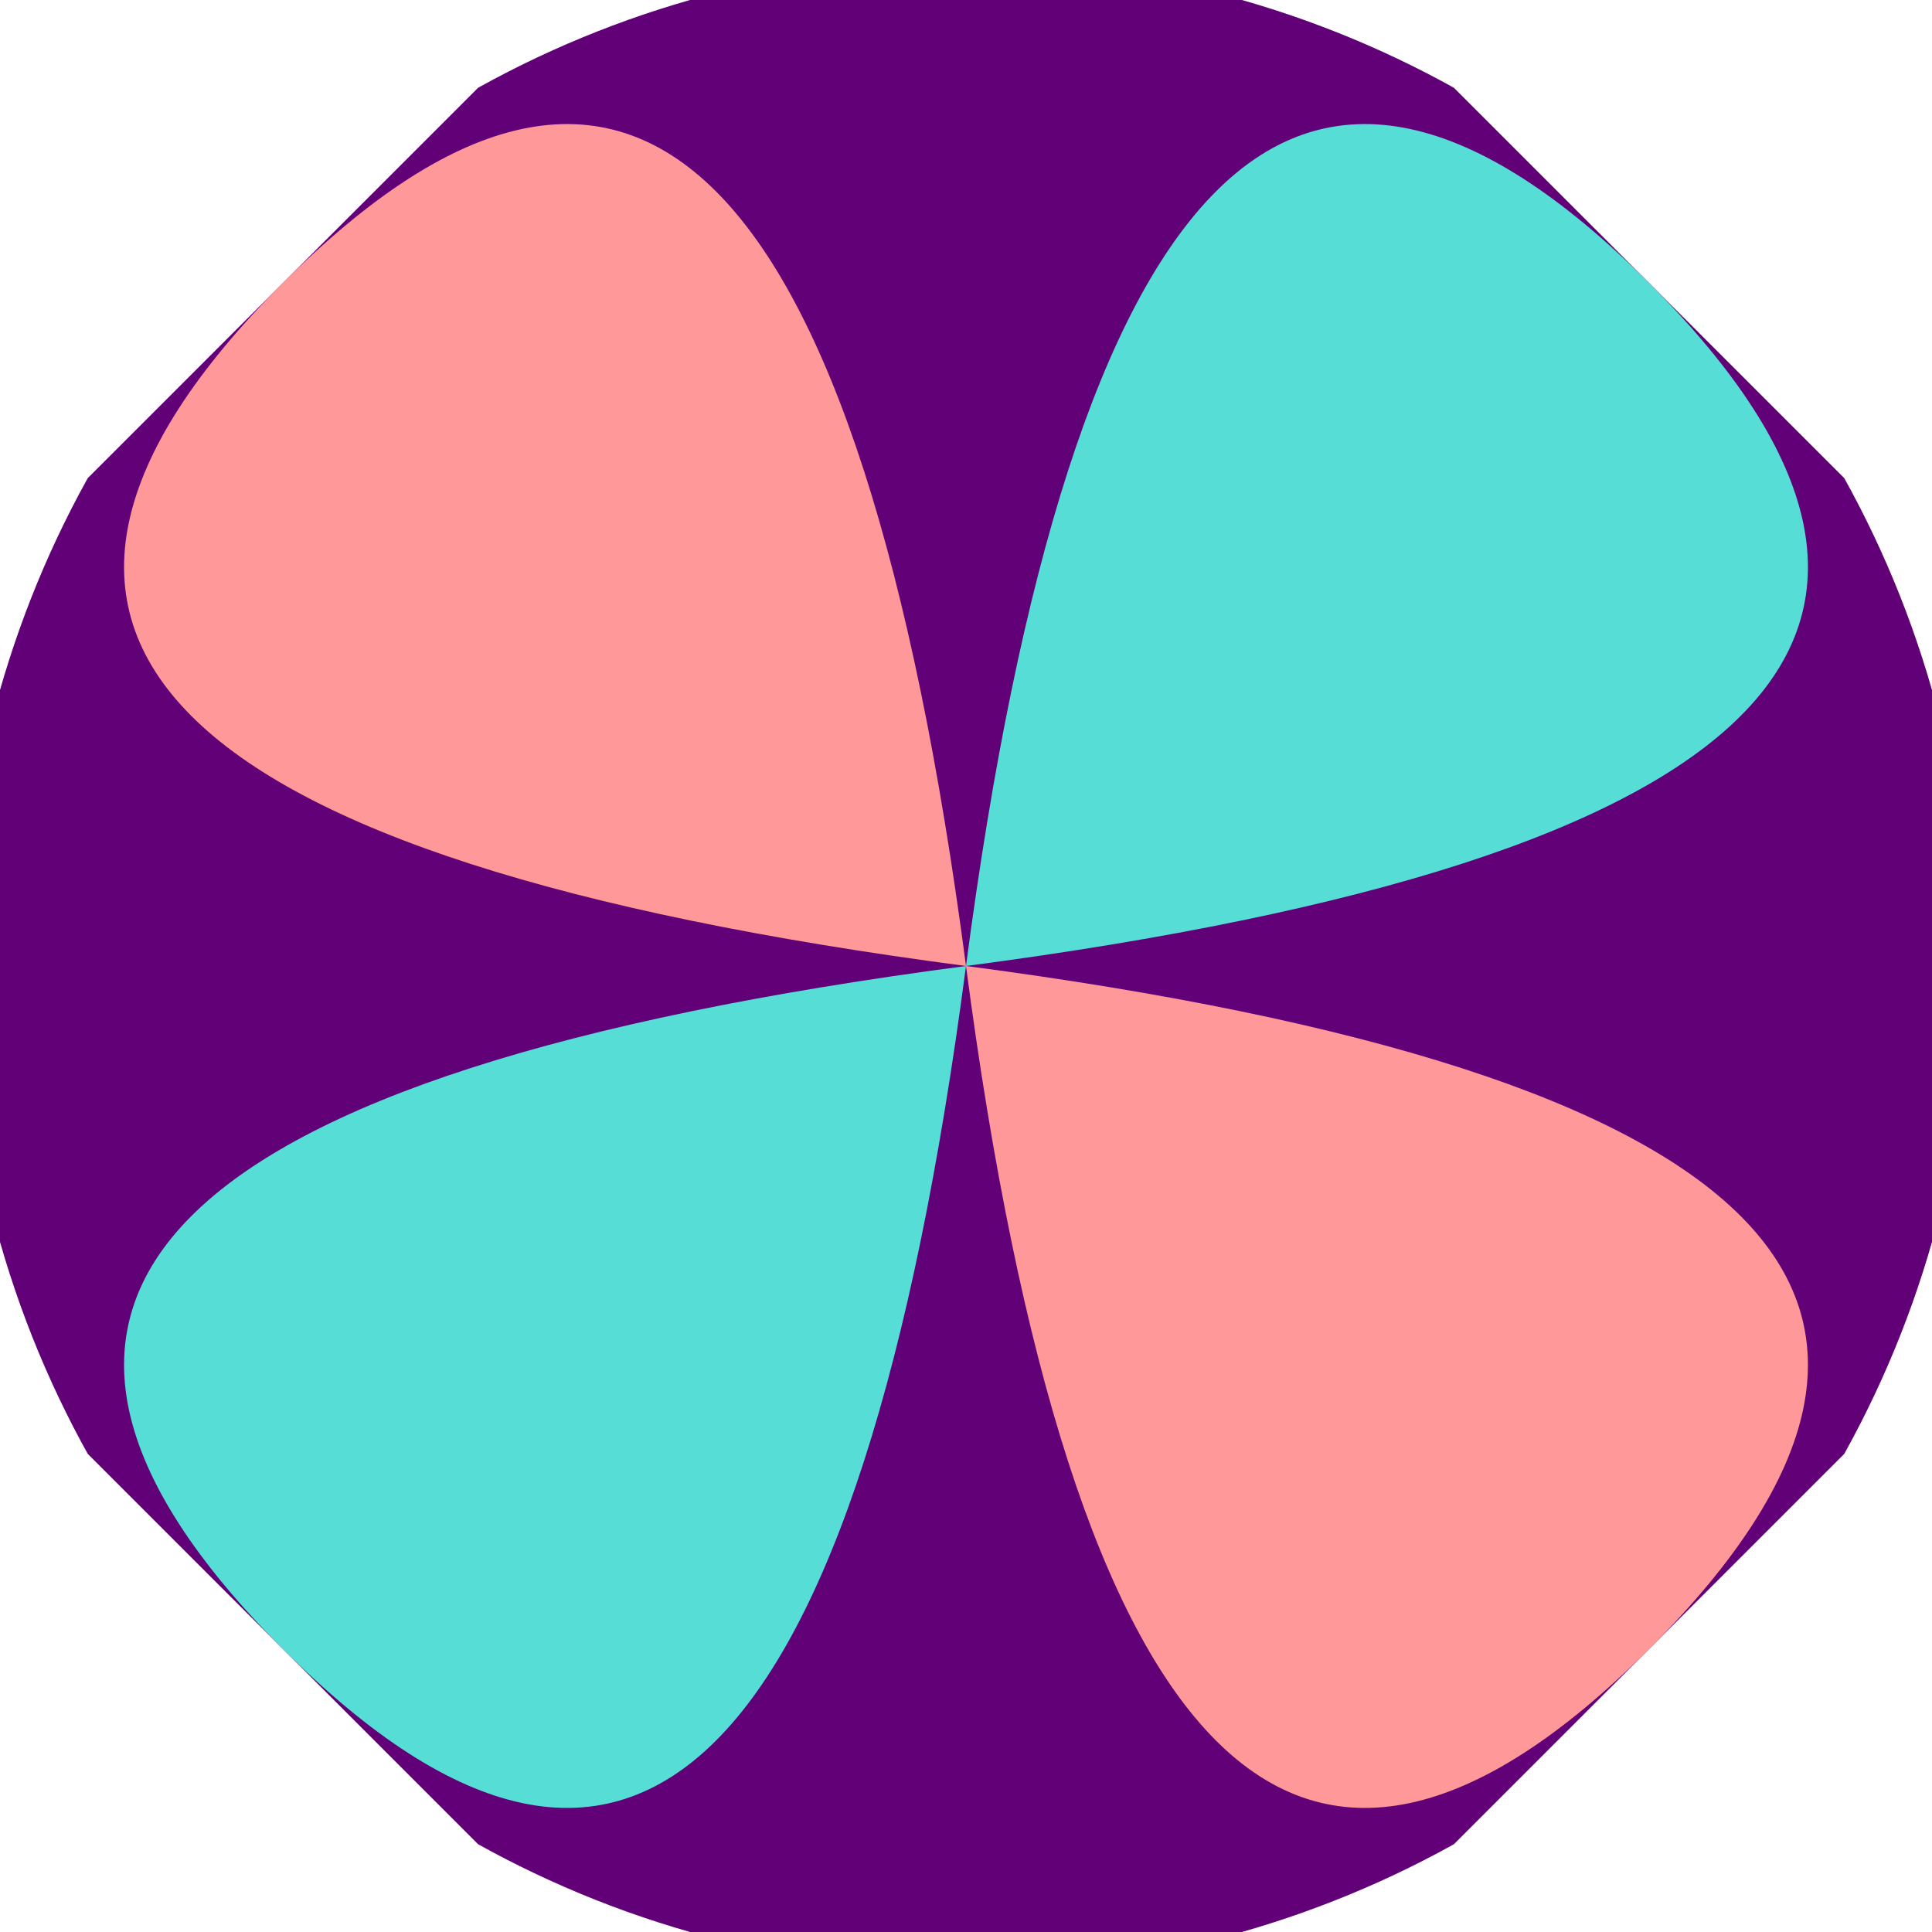 <svg xmlns="http://www.w3.org/2000/svg" width="128" height="128" viewBox="0 0 100 100" shape-rendering="geometricPrecision">
                            <defs>
                                <clipPath id="clip">
                                    <circle cx="50" cy="50" r="52" />
                                    <!--<rect x="0" y="0" width="100" height="100"/>-->
                                </clipPath>
                            </defs>
                            <g transform="rotate(45 50 50)">
                            <rect x="0" y="0" width="100" height="100" fill="#610077" clip-path="url(#clip)"/><path d="M 50 50 Q 88.4 0 50 0 T 50 50 Z
                          M 50 50 Q 88.4 100 50 100 T 50 50 Z" fill="#55ddd6" clip-path="url(#clip)"/><path d="M 50 50 Q 0 88.4 0 50 T 50 50 Z
                          M 50 50 Q 100 88.4 100 50 T 50 50 Z" fill="#ff9999" clip-path="url(#clip)"/></g></svg>